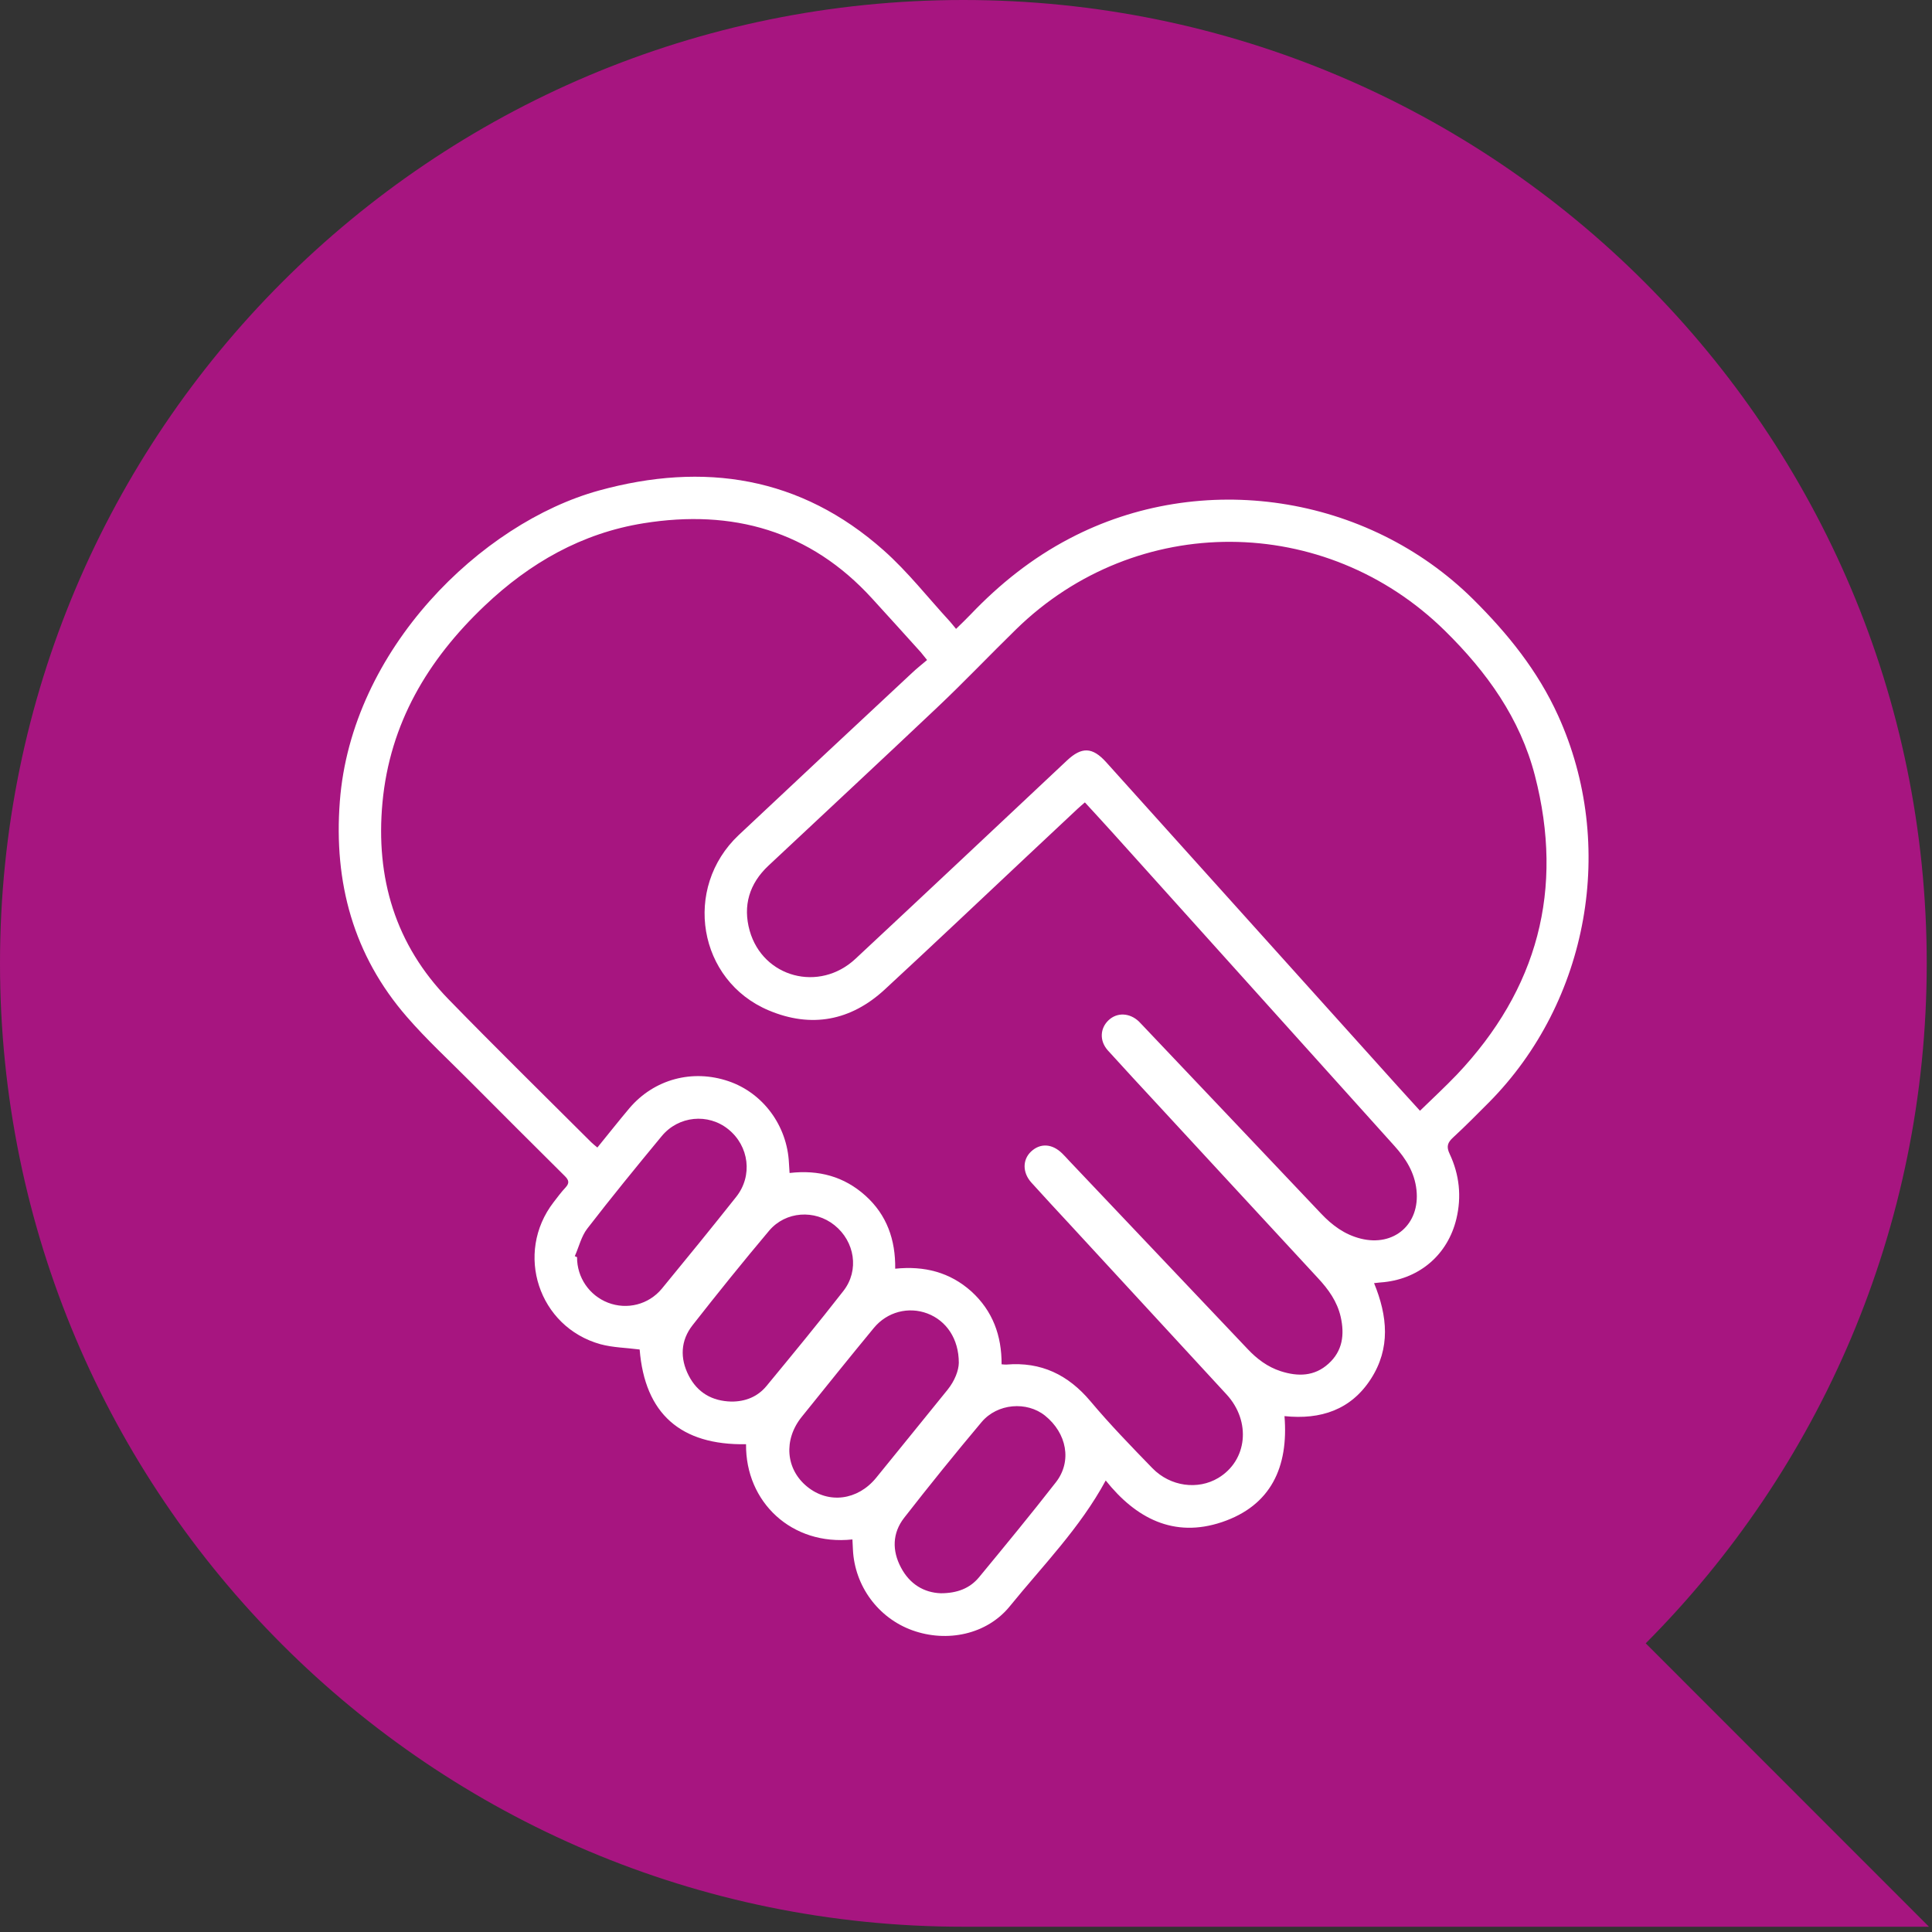 <?xml version="1.0" encoding="UTF-8"?>
<svg xmlns="http://www.w3.org/2000/svg" xmlns:xlink="http://www.w3.org/1999/xlink" width="154px" height="154px" viewBox="0 0 154 154" version="1.1">
  <rect x="0" y="0" width="154" height="154" fill="#333333" stroke="none"/>
  <!-- Generator: Sketch 52.6 (67491) - http://www.bohemiancoding.com/sketch -->
  <title>Group 4</title>
  <desc>Created with Sketch.</desc>
  <g id="Page-1" stroke="none" stroke-width="1" fill="none" fill-rule="evenodd">
    <g id="Group-4">
      <path d="M131.18,130.99 C145.02,117.1 153.58,97.94 153.58,76.79 C153.58,34.38 119.2,-4.26325641e-14 76.79,-4.26325641e-14 C34.38,-4.26325641e-14 0,34.38 0,76.79 C0,119.2 34.38,153.58 76.79,153.58 L153.76,153.58 L131.18,130.99 Z" id="Path" fill="#A71580"></path>
      <path d="M109.527,102.279 C110.607,104.909 110.847,107.469 109.277,109.909 C107.687,112.379 105.277,113.179 102.387,112.879 C102.717,116.929 101.317,120.009 97.397,121.329 C93.557,122.619 90.527,121.009 88.137,118.009 C86.087,121.799 83.127,124.789 80.497,128.029 C78.667,130.289 75.487,130.949 72.717,129.949 C70.007,128.969 68.127,126.429 67.987,123.519 C67.977,123.249 67.957,122.989 67.947,122.709 C63.117,123.229 59.417,119.739 59.467,115.119 C54.257,115.209 51.397,112.689 50.987,107.569 C49.927,107.429 48.867,107.419 47.867,107.149 C42.927,105.779 40.997,99.889 44.127,95.829 C44.437,95.429 44.737,95.019 45.077,94.659 C45.397,94.309 45.357,94.079 45.027,93.749 C42.487,91.229 39.957,88.699 37.437,86.169 C35.757,84.479 33.997,82.859 32.437,81.059 C28.157,76.139 26.597,70.329 27.087,63.899 C27.997,51.759 38.367,41.679 47.747,39.099 C56.107,36.799 63.807,37.979 70.427,43.859 C72.357,45.569 73.967,47.639 75.717,49.539 C75.867,49.709 76.007,49.889 76.207,50.129 C76.647,49.699 77.027,49.339 77.377,48.969 C79.687,46.549 82.267,44.489 85.247,42.929 C95.767,37.399 108.987,39.409 117.427,47.769 C120.187,50.509 122.577,53.469 124.197,57.039 C128.877,67.349 126.657,79.819 118.687,87.869 C117.747,88.809 116.817,89.759 115.837,90.659 C115.387,91.069 115.267,91.389 115.557,91.989 C116.327,93.629 116.517,95.379 116.087,97.159 C115.407,99.979 113.207,101.889 110.327,102.199 C110.097,102.219 109.857,102.239 109.527,102.279 Z M79.837,108.749 C80.007,108.759 80.117,108.779 80.227,108.769 C82.987,108.539 85.137,109.579 86.917,111.689 C88.477,113.549 90.177,115.299 91.867,117.039 C93.297,118.499 95.487,118.779 97.107,117.809 C99.427,116.419 99.747,113.299 97.767,111.149 C93.607,106.629 89.437,102.119 85.277,97.599 C84.247,96.489 83.217,95.379 82.207,94.259 C81.497,93.469 81.497,92.449 82.177,91.799 C82.917,91.099 83.867,91.149 84.677,91.949 C84.857,92.129 85.027,92.309 85.197,92.499 C89.947,97.509 94.687,102.509 99.437,107.519 C100.187,108.319 101.037,108.959 102.087,109.299 C103.457,109.739 104.777,109.719 105.897,108.699 C107.017,107.689 107.187,106.389 106.867,104.969 C106.587,103.739 105.887,102.769 105.047,101.869 C100.797,97.279 96.557,92.679 92.307,88.079 C90.967,86.629 89.627,85.189 88.307,83.729 C87.627,82.969 87.677,81.969 88.367,81.319 C89.047,80.679 90.047,80.729 90.777,81.419 C90.857,81.499 90.937,81.579 91.017,81.669 C95.777,86.689 100.547,91.709 105.307,96.739 C106.197,97.679 107.187,98.409 108.457,98.729 C111.117,99.399 113.207,97.579 112.907,94.849 C112.757,93.459 112.067,92.359 111.157,91.349 C103.677,83.039 96.197,74.719 88.717,66.409 C87.987,65.599 87.247,64.799 86.477,63.959 C86.247,64.159 86.077,64.299 85.917,64.449 C84.577,65.699 83.237,66.959 81.907,68.209 C78.117,71.769 74.337,75.349 70.517,78.879 C67.817,81.369 64.667,81.969 61.277,80.539 C55.637,78.169 54.397,70.789 58.887,66.559 C63.477,62.239 68.087,57.939 72.697,53.639 C73.077,53.279 73.487,52.959 73.897,52.609 C73.647,52.309 73.527,52.139 73.397,51.989 C72.107,50.559 70.817,49.129 69.517,47.709 C64.577,42.289 58.377,40.569 51.297,41.709 C46.377,42.499 42.227,44.869 38.627,48.289 C34.097,52.589 31.077,57.659 30.487,63.969 C29.927,69.969 31.507,75.299 35.757,79.659 C39.497,83.499 43.327,87.259 47.127,91.049 C47.267,91.189 47.427,91.309 47.617,91.469 C48.497,90.389 49.317,89.349 50.167,88.339 C52.137,86.019 55.197,85.199 58.087,86.189 C60.827,87.129 62.747,89.729 62.887,92.709 C62.897,92.949 62.917,93.189 62.937,93.499 C65.267,93.229 67.287,93.779 68.987,95.309 C70.687,96.839 71.387,98.819 71.357,101.129 C73.687,100.889 75.717,101.409 77.427,102.939 C79.137,104.499 79.847,106.469 79.837,108.749 Z M113.187,88.539 C114.207,87.549 115.197,86.629 116.127,85.659 C122.567,78.859 124.697,70.899 122.347,61.819 C121.167,57.259 118.527,53.579 115.187,50.289 C105.637,40.889 90.577,40.799 80.997,50.159 C78.887,52.219 76.847,54.369 74.697,56.399 C70.237,60.619 65.737,64.799 61.257,68.999 C59.727,70.429 59.197,72.199 59.757,74.189 C60.817,77.929 65.307,79.119 68.187,76.429 C73.817,71.179 79.427,65.899 85.037,60.629 C86.227,59.509 87.077,59.539 88.177,60.759 C95.917,69.359 103.657,77.959 111.397,86.569 C111.977,87.209 112.557,87.849 113.187,88.539 Z M74.987,126.999 C76.297,126.999 77.297,126.609 78.027,125.739 C80.097,123.229 82.167,120.719 84.167,118.149 C85.467,116.479 85.037,114.239 83.297,112.839 C81.847,111.679 79.507,111.859 78.247,113.349 C76.137,115.859 74.077,118.409 72.067,120.989 C71.127,122.199 71.097,123.599 71.817,124.949 C72.517,126.279 73.657,126.949 74.987,126.999 Z M45.817,100.129 C45.877,100.159 45.937,100.179 45.997,100.209 C45.987,101.819 46.967,103.259 48.467,103.839 C49.977,104.419 51.697,103.999 52.757,102.719 C54.747,100.299 56.727,97.869 58.677,95.409 C60.017,93.729 59.717,91.349 58.047,90.009 C56.447,88.719 54.087,88.939 52.747,90.559 C50.737,92.989 48.737,95.439 46.807,97.939 C46.337,98.549 46.147,99.389 45.817,100.129 Z M58.287,111.719 C59.407,111.729 60.387,111.339 61.097,110.479 C63.167,107.969 65.237,105.459 67.237,102.889 C68.507,101.249 68.137,98.959 66.517,97.659 C64.947,96.399 62.627,96.539 61.307,98.099 C59.227,100.569 57.197,103.089 55.207,105.629 C54.247,106.849 54.187,108.269 54.897,109.649 C55.597,111.009 56.757,111.679 58.287,111.719 Z M76.427,108.629 C76.427,106.709 75.427,105.269 73.927,104.699 C72.417,104.129 70.717,104.559 69.647,105.859 C67.707,108.209 65.807,110.579 63.897,112.949 C62.437,114.769 62.627,117.119 64.347,118.509 C66.047,119.889 68.357,119.599 69.827,117.809 C71.737,115.469 73.627,113.119 75.537,110.769 C76.107,110.059 76.417,109.239 76.427,108.629 Z" id="Shape" fill="#FFFFFF" fill-rule="nonzero"></path>
    </g>
  </g>
</svg>
